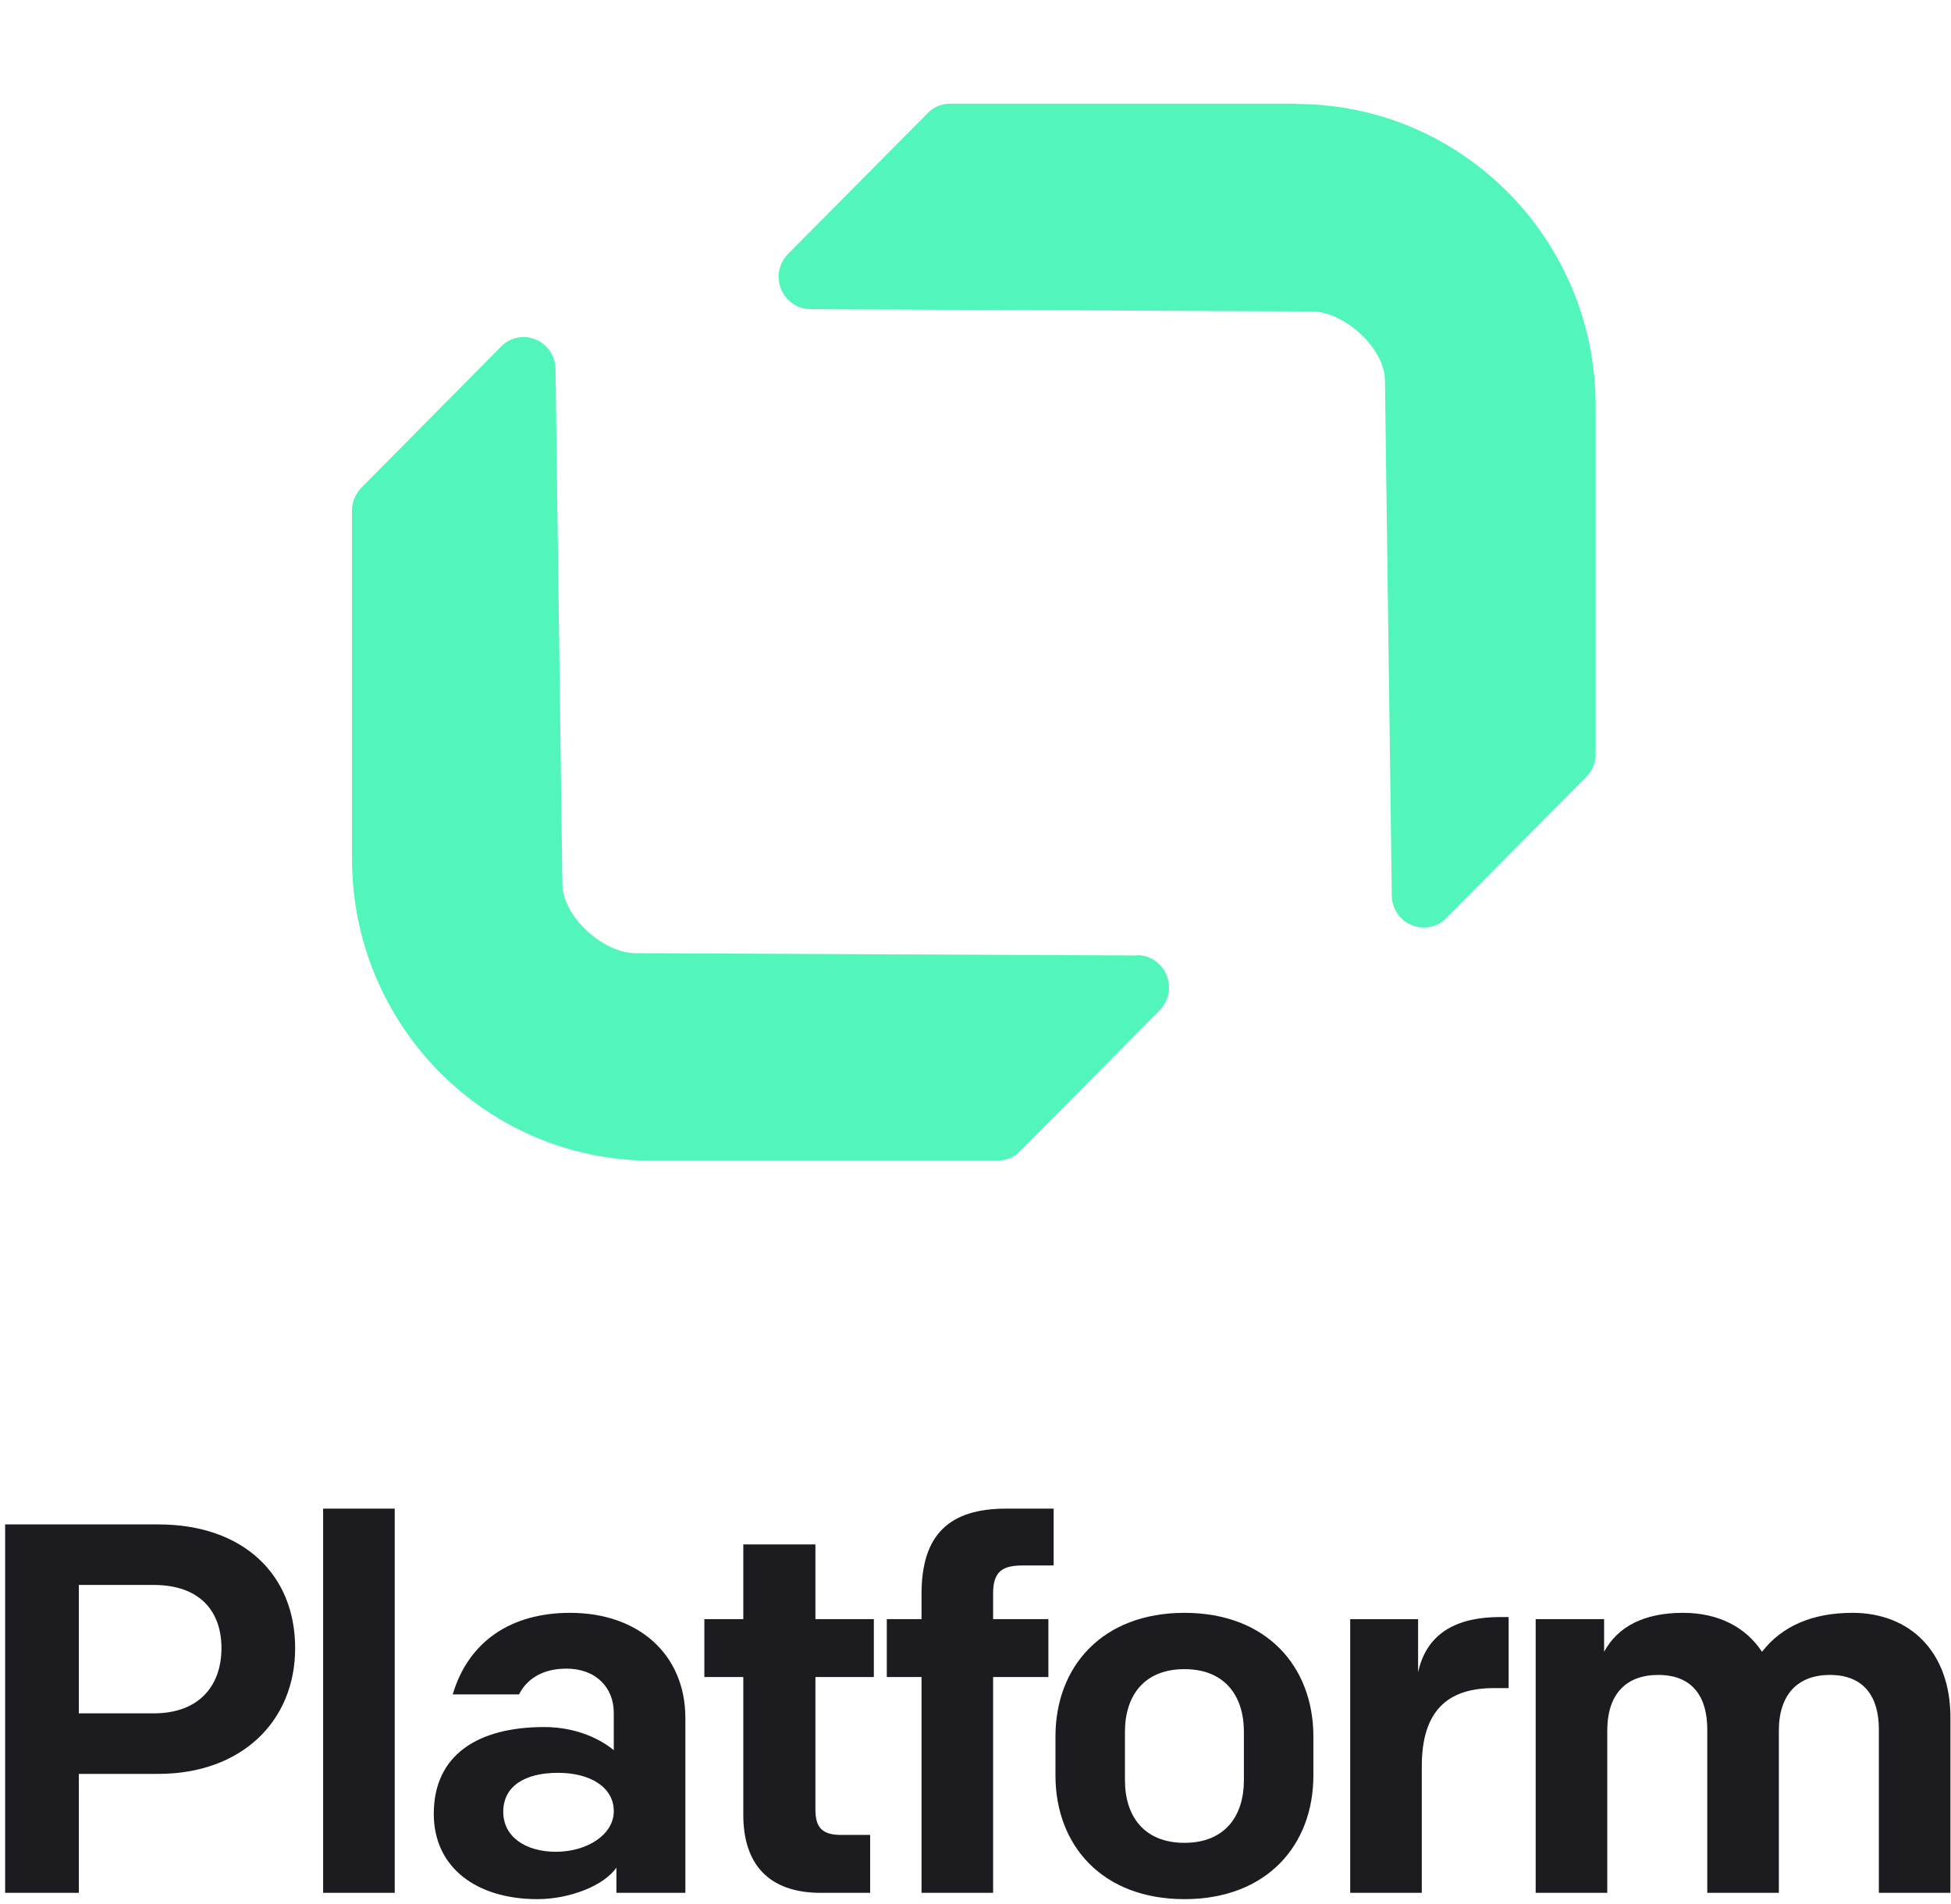 <svg width="251" height="245" viewBox="0 0 251 245" fill="none" xmlns="http://www.w3.org/2000/svg">
<g clip-path="url(#clip0_5313_17556)">
<path fill-rule="evenodd" clip-rule="evenodd" d="M146.246 122.936L81.751 122.64C77.597 122.64 72.352 117.902 72.352 113.714L71.47 47.512C71.47 45.228 69.624 43.367 67.358 43.367C66.267 43.367 65.218 43.79 64.463 44.593L46.503 62.741C45.748 63.502 45.286 64.56 45.286 65.66V110.499C45.286 131.947 62.532 149.333 83.807 149.333H128.329C129.419 149.333 130.469 148.909 131.224 148.106L149.183 130.001C149.939 129.239 150.4 128.181 150.4 127.082C150.4 124.755 148.554 122.894 146.288 122.894L146.246 122.936Z" fill="#52F6BB"/>
<path fill-rule="evenodd" clip-rule="evenodd" d="M166.762 13.336H122.241C121.15 13.336 120.101 13.759 119.345 14.563L101.386 32.668C100.63 33.429 100.169 34.487 100.169 35.587C100.169 37.913 102.015 39.775 104.281 39.775L168.776 40.071C172.93 40.071 178.176 44.808 178.176 48.996L179.057 115.198C179.057 117.483 180.903 119.344 183.169 119.344C184.26 119.344 185.309 118.921 186.064 118.117L204.066 99.97C204.821 99.208 205.283 98.151 205.283 97.051V52.211C205.283 30.764 188.037 13.378 166.762 13.378V13.336Z" fill="#52F6BB"/>
</g>
<path d="M197.568 243.539V208.326H206.371V212.525C208.131 209.274 211.517 207.514 216.528 207.514C221.065 207.514 224.586 209.342 226.686 212.525C229.259 209.207 233.186 207.514 238.333 207.514C245.714 207.514 250.928 212.525 250.928 220.989V243.539H241.719V222.479C241.719 218.416 239.89 215.504 235.421 215.504C231.358 215.504 228.853 217.942 228.853 222.682V243.539H219.643V222.479C219.643 218.416 217.815 215.504 213.345 215.504C209.215 215.504 206.777 217.942 206.777 222.682V243.539H197.568Z" fill="#1B1B20"/>
<path d="M173.706 243.539V208.327H182.441V215.166C183.592 209.884 187.723 208.056 193.005 208.056H194.088V217.197H192.192C186.166 217.197 182.915 220.177 182.915 227.287V243.539H173.706Z" fill="#1B1B20"/>
<path d="M152.378 244.351C141.815 244.351 135.788 237.444 135.788 228.438V223.427C135.788 214.421 141.815 207.514 152.378 207.514C162.942 207.514 168.969 214.421 168.969 223.427V228.438C168.969 237.444 162.942 244.351 152.378 244.351ZM160.03 229.048V222.818C160.03 218.213 157.593 214.759 152.378 214.759C147.164 214.759 144.727 218.213 144.727 222.818V229.048C144.727 233.652 147.164 237.106 152.378 237.106C157.593 237.106 160.03 233.652 160.03 229.048Z" fill="#1B1B20"/>
<path d="M118.557 243.539V215.775H114.088V208.326H118.557V205.076C118.557 197.356 122.214 194.106 129.459 194.106H135.554V201.419H131.559C128.918 201.419 127.766 202.232 127.766 205.008V208.326H134.877V215.775H127.766V243.539H118.557Z" fill="#1B1B20"/>
<path d="M105.582 243.539C98.81 243.539 95.627 239.747 95.627 233.517V215.775H90.617V208.326H95.627V198.71H104.905V208.326H112.421V215.775H104.905V232.84C104.905 235.142 105.785 236.09 108.223 236.09H111.947V243.539H105.582Z" fill="#1B1B20"/>
<path d="M69.146 244.351C61.223 244.351 55.806 240.221 55.806 233.381C55.806 225.729 61.562 222.208 70.026 222.208C74.225 222.208 77.34 223.833 78.965 225.188V220.38C78.965 217.129 76.662 214.692 72.87 214.692C69.688 214.692 67.724 216.114 66.776 218.01H58.243C60.275 211.17 65.76 207.514 73.344 207.514C82.147 207.514 88.174 212.863 88.174 221.057V243.539H79.303V240.288C77.678 242.659 73.209 244.351 69.146 244.351ZM71.516 238.257C75.579 238.257 78.965 236.022 78.965 233.043C78.965 229.928 75.918 228.099 71.787 228.099C67.453 228.099 64.744 229.86 64.744 233.11C64.744 236.361 67.656 238.257 71.516 238.257Z" fill="#1B1B20"/>
<path d="M41.572 243.539V194.106H50.782V243.539H41.572Z" fill="#1B1B20"/>
<path d="M0.66 243.539V196.137H20.366C31.268 196.137 37.972 202.57 37.972 212.051C37.972 221.531 30.997 228.235 20.366 228.235H10.141V243.539H0.66ZM10.141 220.447H19.756C25.783 220.447 28.492 216.723 28.492 212.051C28.492 207.378 25.783 203.925 19.756 203.925H10.141V220.447Z" fill="#1B1B20"/>
<defs>
<clipPath id="clip0_5313_17556">
<rect width="160" height="160" fill="white" transform="translate(45.286)"/>
</clipPath>
</defs>
</svg>
